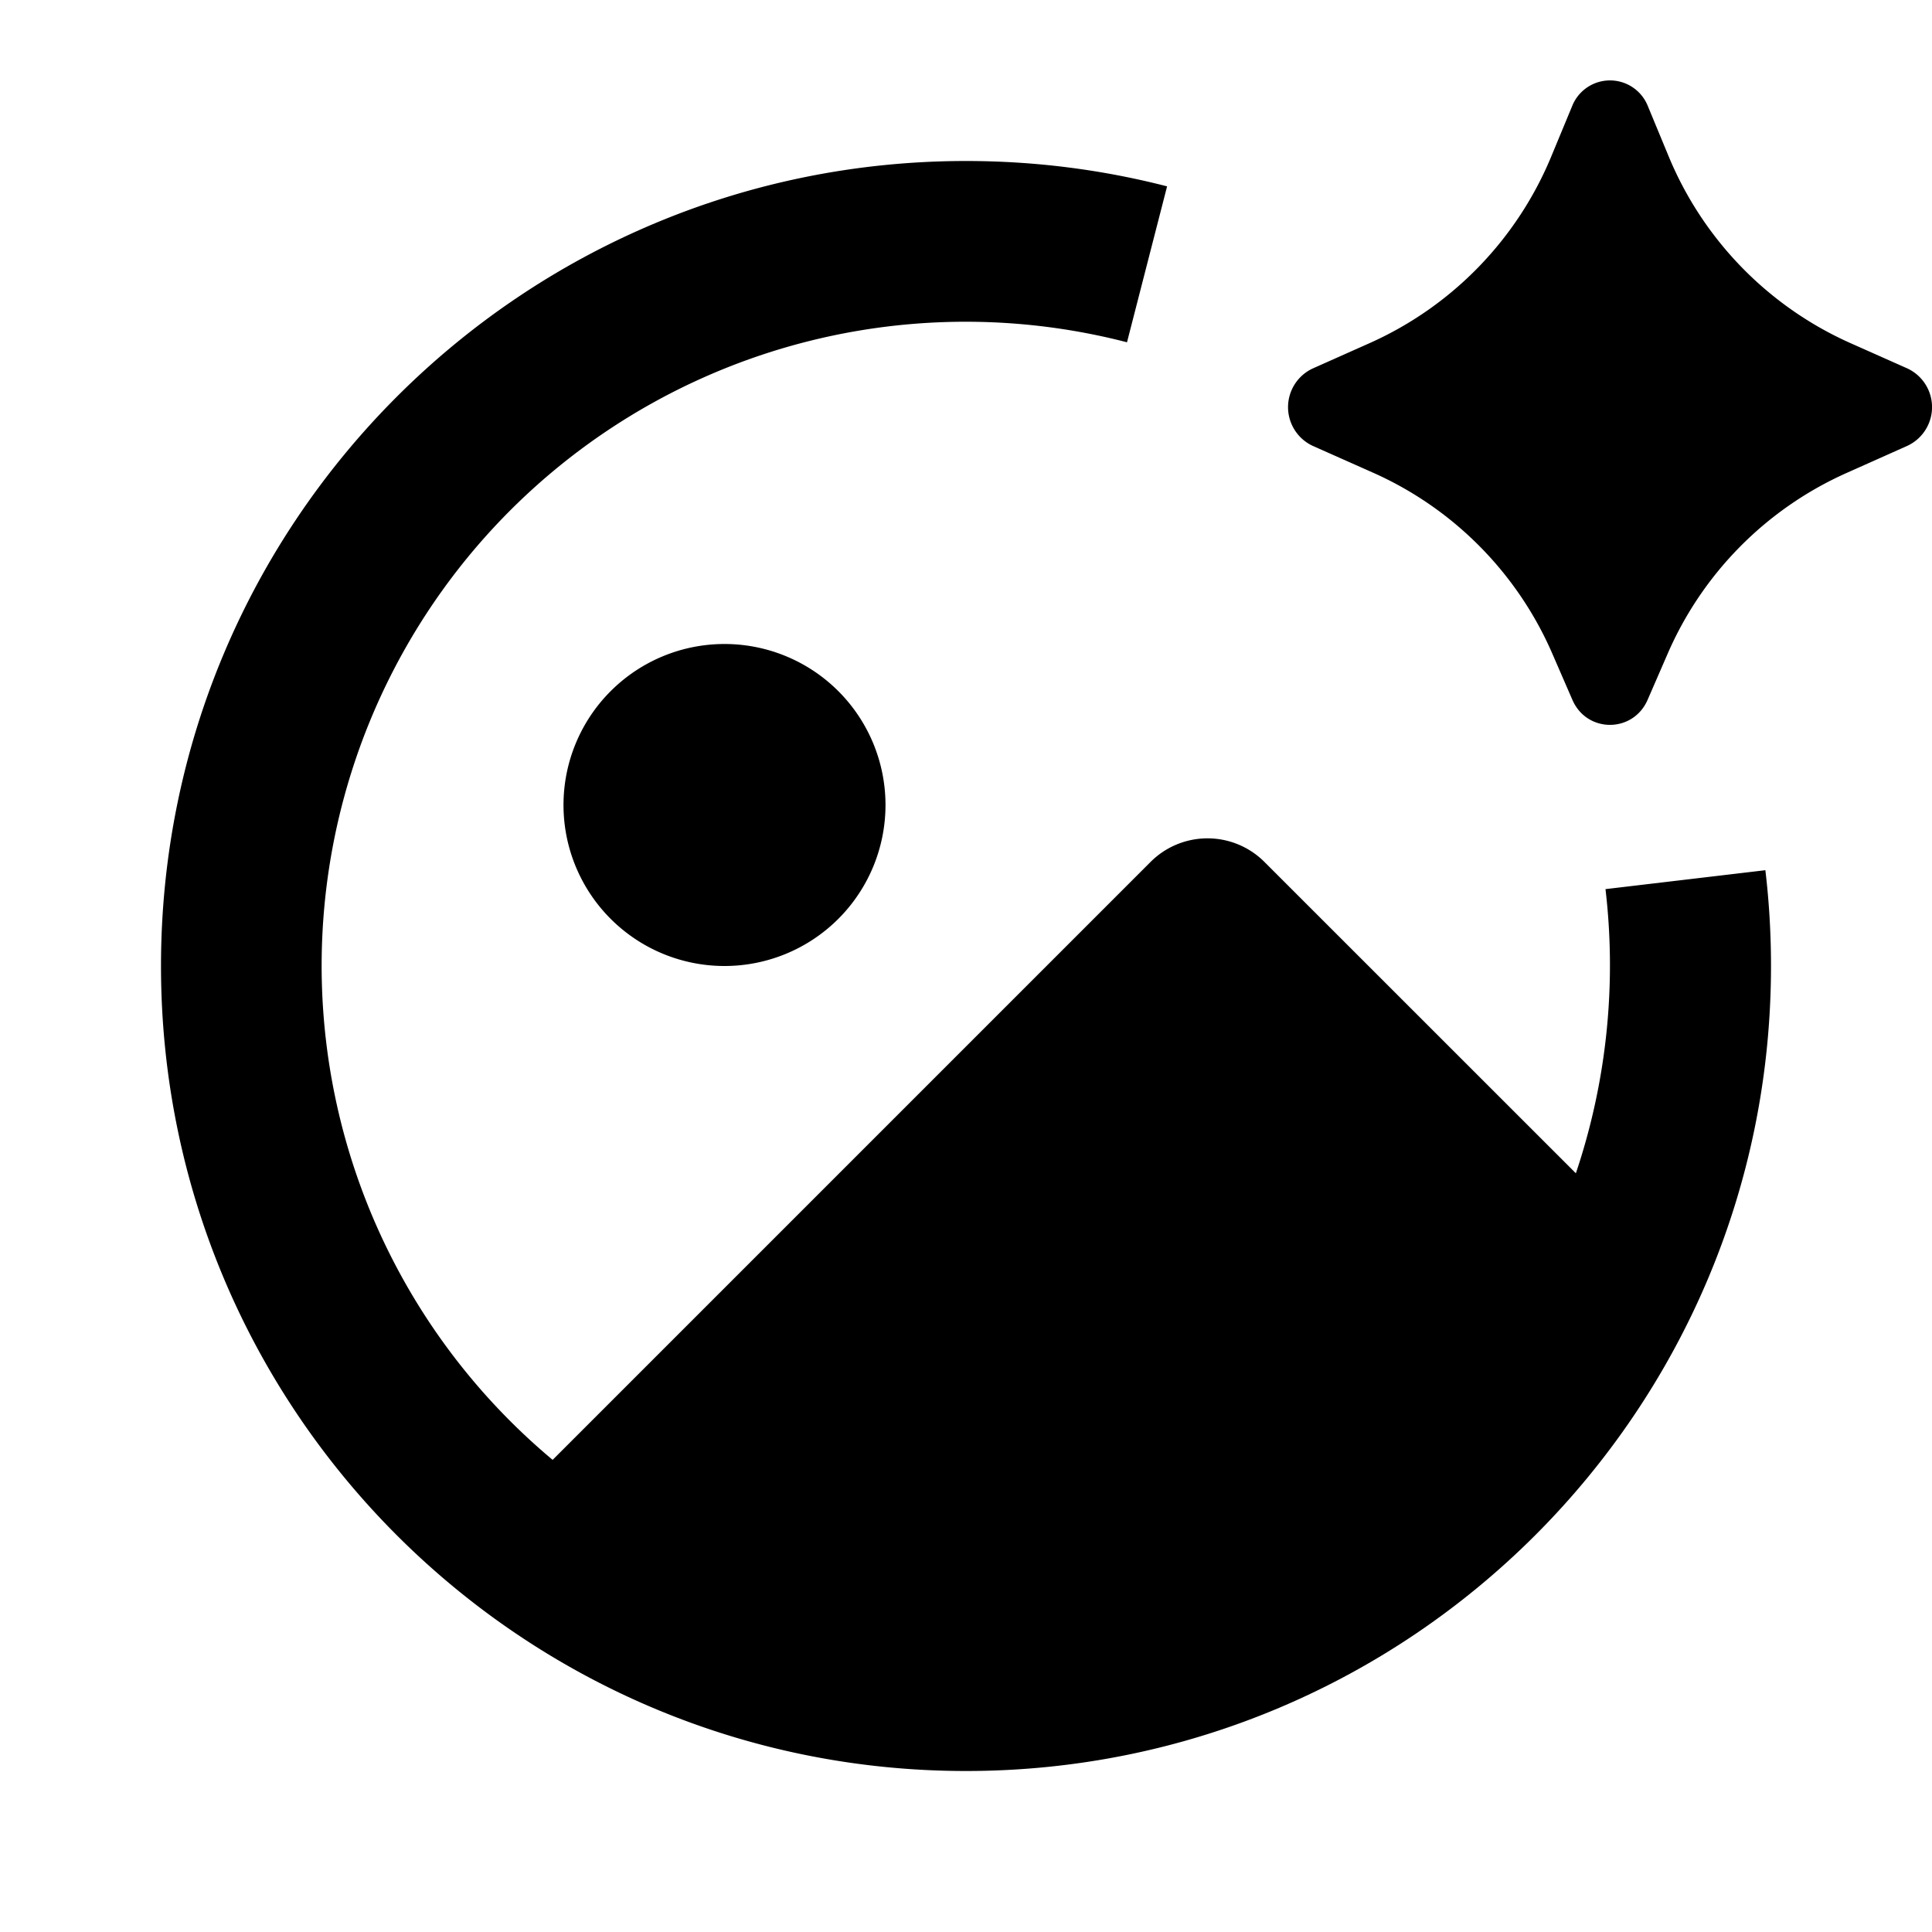 <svg xmlns="http://www.w3.org/2000/svg" width="32" height="32" viewBox="0 0 24 24"><!-- Icon from Remix Icon by Remix Design - https://github.com/Remix-Design/RemixIcon/blob/master/License --><path fill="currentColor" d="m20.467 8.694l.246-.566a4.36 4.36 0 0 1 2.22-2.25l.759-.339a.53.53 0 0 0 0-.963l-.717-.319a4.37 4.37 0 0 1-2.251-2.326l-.253-.611a.506.506 0 0 0-.942 0l-.253.61a4.37 4.37 0 0 1-2.25 2.327l-.718.32a.53.53 0 0 0 0 .962l.76.338a4.36 4.36 0 0 1 2.219 2.251l.246.566c.18.414.753.414.934 0M12 2C6.477 2 2 6.477 2 12s4.477 10 10 10s10-4.477 10-10q0-.604-.07-1.19l-1.986.235a8.1 8.1 0 0 1-.368 3.53l-3.869-3.868a1 1 0 0 0-1.414 0l-7.428 7.428A8 8 0 0 1 14 4.252l.498-1.937C13.698 2.109 12.861 2 12 2M9 12a2 2 0 1 0 0-4a2 2 0 0 0 0 4"/></svg>